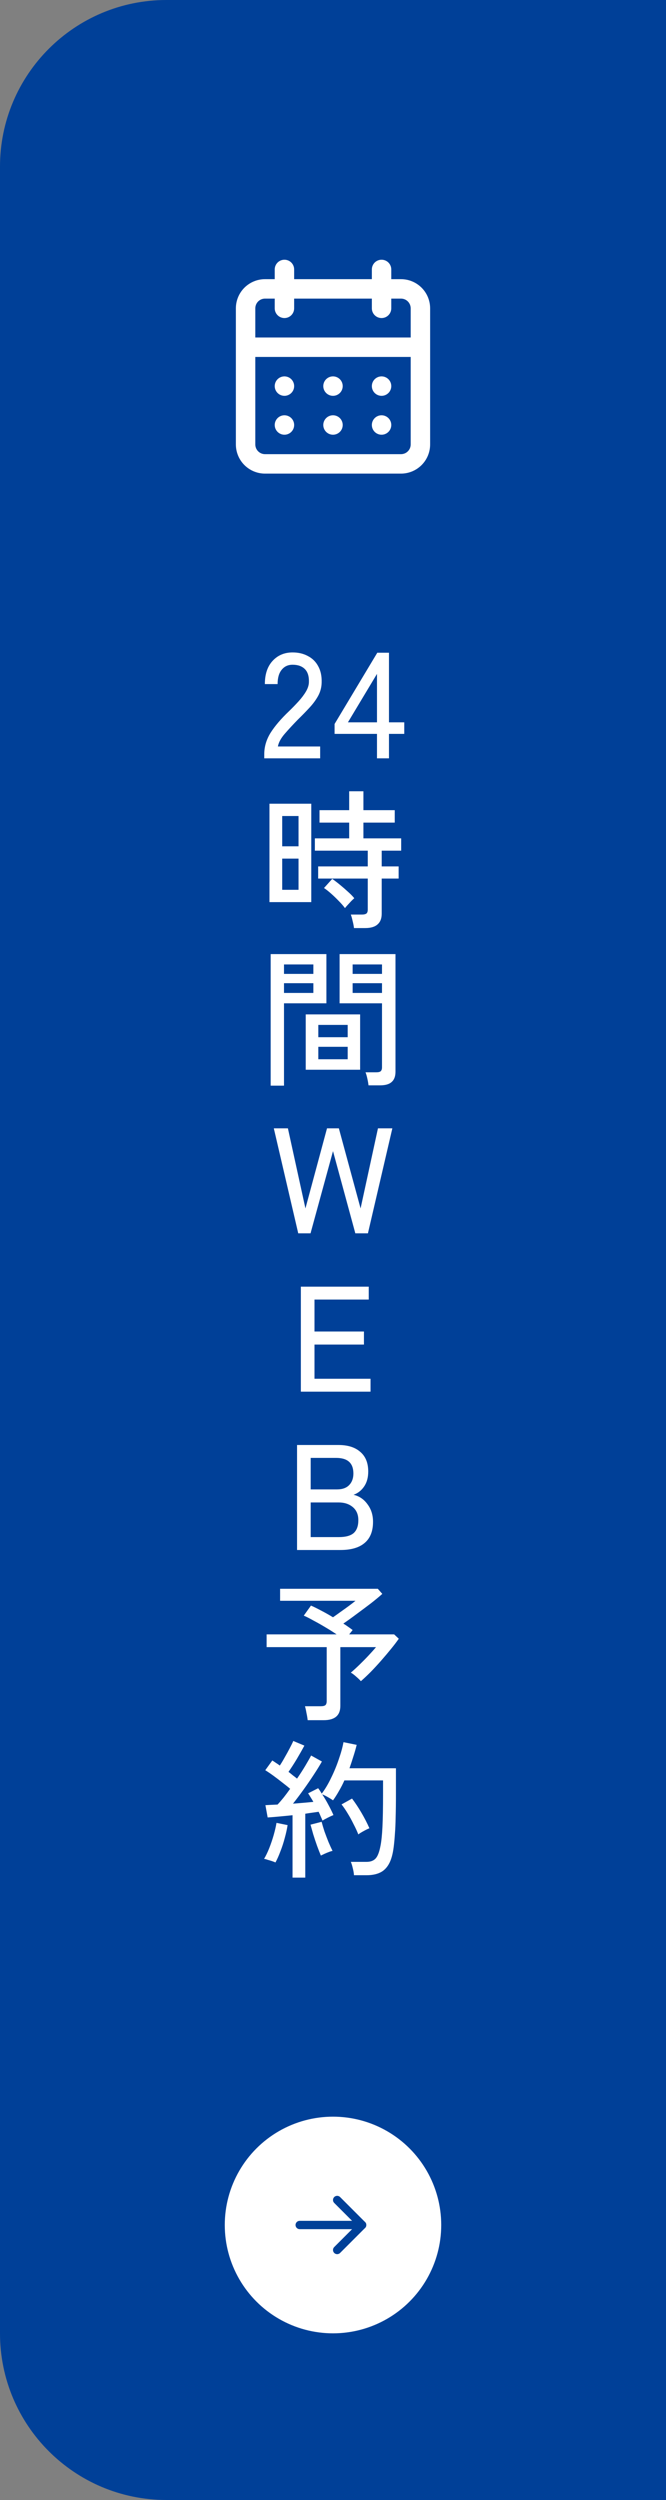 <svg width="80" height="300" viewBox="0 0 80 300" fill="none" xmlns="http://www.w3.org/2000/svg">
<rect x="0" y="0" width="80" height="300" fill="#808080" stroke="none"/>
<path d="M0 20C0 8.954 8.954 0 20 0H80V300H20C8.954 300 0 291.046 0 280V20Z" fill="#004098"/>
<circle cx="40" cy="267" r="13" fill="white"/>
<path d="M36 267H43.5" stroke="#004098" stroke-linecap="round" stroke-linejoin="round"/>
<path d="M40.5 264L43.5 267L40.5 270" stroke="#004098" stroke-linecap="round" stroke-linejoin="round"/>
<path d="M45.284 91V88.066H40.19V86.878L45.32 78.328H46.724V86.68H48.56V88.066H46.724V91H45.284ZM41.792 86.68H45.284V80.866L41.792 86.68Z" fill="white"/>
<path d="M31.743 91V90.496C31.743 89.608 31.995 88.756 32.499 87.94C33.015 87.124 33.759 86.254 34.731 85.33C35.139 84.934 35.517 84.544 35.865 84.16C36.225 83.764 36.519 83.374 36.747 82.99C36.975 82.606 37.095 82.234 37.107 81.874C37.131 81.166 36.969 80.638 36.621 80.29C36.273 79.942 35.781 79.768 35.145 79.768C34.593 79.768 34.155 79.972 33.831 80.38C33.507 80.776 33.345 81.346 33.345 82.09H31.815C31.815 80.914 32.121 79.99 32.733 79.318C33.357 78.634 34.161 78.292 35.145 78.292C35.841 78.292 36.453 78.436 36.981 78.724C37.521 79 37.935 79.408 38.223 79.948C38.523 80.488 38.661 81.142 38.637 81.91C38.625 82.474 38.487 83.002 38.223 83.494C37.959 83.974 37.617 84.442 37.197 84.898C36.777 85.354 36.309 85.834 35.793 86.338C35.217 86.926 34.689 87.496 34.209 88.048C33.741 88.588 33.465 89.098 33.381 89.578H38.457V91H31.743Z" fill="white"/>
<path d="M35.14 225.314V217.826C34.564 217.886 34.012 217.94 33.484 217.988C32.956 218.036 32.512 218.072 32.152 218.096L31.882 216.62C32.074 216.608 32.29 216.596 32.53 216.584C32.782 216.572 33.052 216.56 33.34 216.548C33.556 216.32 33.796 216.044 34.06 215.72C34.324 215.384 34.588 215.03 34.852 214.658C34.588 214.43 34.282 214.184 33.934 213.92C33.586 213.644 33.232 213.374 32.872 213.11C32.512 212.846 32.176 212.618 31.864 212.426L32.71 211.256C32.842 211.34 32.986 211.436 33.142 211.544C33.298 211.64 33.454 211.748 33.61 211.868C33.802 211.58 34 211.25 34.204 210.878C34.42 210.506 34.618 210.146 34.798 209.798C34.99 209.438 35.134 209.144 35.23 208.916L36.562 209.474C36.298 209.966 35.992 210.506 35.644 211.094C35.296 211.67 34.966 212.18 34.654 212.624C34.846 212.768 35.026 212.912 35.194 213.056C35.374 213.188 35.536 213.314 35.68 213.434C36.052 212.894 36.388 212.372 36.688 211.868C36.988 211.364 37.216 210.962 37.372 210.662L38.668 211.382C38.404 211.85 38.074 212.384 37.678 212.984C37.294 213.572 36.886 214.166 36.454 214.766C36.022 215.366 35.602 215.924 35.194 216.44C35.65 216.404 36.088 216.368 36.508 216.332C36.928 216.296 37.306 216.26 37.642 216.224C37.534 216.032 37.426 215.852 37.318 215.684C37.21 215.504 37.108 215.342 37.012 215.198L38.218 214.586C38.362 214.778 38.506 214.994 38.65 215.234C39.058 214.694 39.436 214.058 39.784 213.326C40.144 212.594 40.45 211.85 40.702 211.094C40.966 210.338 41.152 209.66 41.26 209.06L42.844 209.384C42.736 209.828 42.604 210.29 42.448 210.77C42.304 211.238 42.148 211.712 41.98 212.192H47.56V215.252C47.56 216.344 47.548 217.28 47.524 218.06C47.512 218.84 47.482 219.518 47.434 220.094C47.398 220.658 47.35 221.174 47.29 221.642C47.182 222.506 46.99 223.184 46.714 223.676C46.438 224.168 46.078 224.516 45.634 224.72C45.19 224.924 44.662 225.026 44.05 225.026H42.52C42.508 224.786 42.46 224.504 42.376 224.18C42.304 223.868 42.226 223.616 42.142 223.424H44.032C44.5 223.424 44.86 223.292 45.112 223.028C45.364 222.764 45.562 222.254 45.706 221.498C45.814 220.958 45.892 220.202 45.94 219.23C45.988 218.246 46.012 216.92 46.012 215.252V213.65H41.368C41.176 214.082 40.96 214.502 40.72 214.91C40.492 215.318 40.252 215.696 40 216.044C39.856 215.936 39.646 215.804 39.37 215.648C39.094 215.492 38.872 215.384 38.704 215.324C38.968 215.72 39.22 216.146 39.46 216.602C39.7 217.046 39.898 217.448 40.054 217.808C39.898 217.868 39.676 217.97 39.388 218.114C39.1 218.258 38.884 218.378 38.74 218.474C38.68 218.318 38.608 218.15 38.524 217.97C38.452 217.79 38.368 217.604 38.272 217.412C38.044 217.448 37.792 217.484 37.516 217.52C37.252 217.556 36.97 217.598 36.67 217.646V225.314H35.14ZM33.088 223.496C32.992 223.448 32.854 223.394 32.674 223.334C32.494 223.274 32.314 223.22 32.134 223.172C31.966 223.112 31.828 223.076 31.72 223.064C31.924 222.728 32.128 222.308 32.332 221.804C32.536 221.288 32.716 220.76 32.872 220.22C33.028 219.668 33.142 219.176 33.214 218.744L34.546 219.014C34.474 219.482 34.36 219.998 34.204 220.562C34.06 221.114 33.886 221.648 33.682 222.164C33.49 222.68 33.292 223.124 33.088 223.496ZM43.042 220.13C42.886 219.734 42.694 219.32 42.466 218.888C42.25 218.444 42.016 218.018 41.764 217.61C41.512 217.19 41.266 216.83 41.026 216.53L42.286 215.828C42.67 216.332 43.048 216.902 43.42 217.538C43.792 218.174 44.11 218.792 44.374 219.392C44.206 219.452 43.972 219.566 43.672 219.734C43.384 219.89 43.174 220.022 43.042 220.13ZM38.542 222.668C38.41 222.356 38.26 221.972 38.092 221.516C37.924 221.048 37.768 220.58 37.624 220.112C37.492 219.644 37.384 219.26 37.3 218.96L38.632 218.618C38.716 218.942 38.83 219.326 38.974 219.77C39.13 220.202 39.292 220.628 39.46 221.048C39.64 221.468 39.802 221.822 39.946 222.11C39.85 222.122 39.706 222.164 39.514 222.236C39.322 222.308 39.136 222.386 38.956 222.47C38.776 222.554 38.638 222.62 38.542 222.668Z" fill="white"/>
<path d="M36.958 206.422C36.934 206.182 36.886 205.894 36.814 205.558C36.754 205.222 36.694 204.952 36.634 204.748H38.542C38.794 204.748 38.974 204.706 39.082 204.622C39.19 204.526 39.244 204.364 39.244 204.136V197.656H32.026V196.126H40.432C40.012 195.838 39.556 195.55 39.064 195.262C38.584 194.974 38.116 194.71 37.66 194.47C37.216 194.218 36.826 194.02 36.49 193.876L37.354 192.67C37.69 192.814 38.092 193.012 38.56 193.264C39.028 193.504 39.508 193.774 40 194.074C40.276 193.882 40.588 193.66 40.936 193.408C41.296 193.156 41.638 192.91 41.962 192.67C42.286 192.43 42.532 192.238 42.7 192.094H33.646V190.654H45.382L45.922 191.266C45.562 191.59 45.106 191.968 44.554 192.4C44.002 192.82 43.432 193.246 42.844 193.678C42.268 194.11 41.734 194.494 41.242 194.83C41.458 194.962 41.656 195.094 41.836 195.226C42.028 195.358 42.202 195.484 42.358 195.604L41.944 196.126H47.344L47.902 196.648C47.662 196.996 47.356 197.398 46.984 197.854C46.624 198.298 46.234 198.76 45.814 199.24C45.394 199.72 44.968 200.182 44.536 200.626C44.104 201.058 43.708 201.43 43.348 201.742C43.24 201.61 43.054 201.43 42.79 201.202C42.538 200.974 42.322 200.812 42.142 200.716C42.454 200.452 42.796 200.14 43.168 199.78C43.552 199.408 43.924 199.03 44.284 198.646C44.644 198.262 44.938 197.932 45.166 197.656H40.882V204.712C40.882 205.852 40.216 206.422 38.884 206.422H36.958Z" fill="white"/>
<path d="M35.682 186V173.4H40.668C41.784 173.4 42.654 173.676 43.278 174.228C43.914 174.768 44.232 175.554 44.232 176.586C44.232 177.294 44.07 177.888 43.746 178.368C43.422 178.848 42.996 179.184 42.468 179.376C43.152 179.532 43.71 179.91 44.142 180.51C44.586 181.098 44.808 181.8 44.808 182.616C44.808 183.744 44.472 184.59 43.8 185.154C43.14 185.718 42.174 186 40.902 186H35.682ZM37.32 184.452H40.704C41.52 184.452 42.114 184.29 42.486 183.966C42.858 183.63 43.044 183.114 43.044 182.418C43.044 181.746 42.822 181.224 42.378 180.852C41.934 180.48 41.37 180.294 40.686 180.294H37.32V184.452ZM37.32 178.728H40.488C41.124 178.728 41.61 178.554 41.946 178.206C42.282 177.858 42.45 177.396 42.45 176.82C42.45 175.572 41.76 174.948 40.38 174.948H37.32V178.728Z" fill="white"/>
<path d="M36.139 167V154.4H44.293V155.948H37.777V159.782H43.717V161.348H37.777V165.452H44.509V167H36.139Z" fill="white"/>
<path d="M35.825 148L32.891 135.4H34.583L36.689 145.012L39.281 135.4H40.703L43.313 145.012L45.401 135.4H47.129L44.195 148H42.683L40.001 138.136L37.301 148H35.825Z" fill="white"/>
<path d="M44.266 130.242C44.242 130.014 44.194 129.738 44.122 129.414C44.05 129.09 43.978 128.844 43.906 128.676H45.202C45.454 128.676 45.628 128.634 45.724 128.55C45.832 128.454 45.886 128.298 45.886 128.082V120.396H40.792V114.492H47.506V128.604C47.506 129.156 47.356 129.564 47.056 129.828C46.768 130.104 46.294 130.242 45.634 130.242H44.266ZM32.512 130.278V114.492H39.208V120.396H34.114V130.278H32.512ZM36.724 128.37V121.728H43.258V128.37H36.724ZM38.236 127.11H41.764V125.616H38.236V127.11ZM38.236 124.464H41.764V122.988H38.236V124.464ZM34.114 119.154H37.642V117.984H34.114V119.154ZM42.358 119.154H45.886V117.984H42.358V119.154ZM34.114 116.868H37.642V115.734H34.114V116.868ZM42.358 116.868H45.886V115.734H42.358V116.868Z" fill="white"/>
<path d="M42.52 111.368C42.496 111.128 42.442 110.846 42.358 110.522C42.286 110.198 42.214 109.94 42.142 109.748H43.474C43.726 109.748 43.906 109.706 44.014 109.622C44.122 109.538 44.176 109.376 44.176 109.136V105.428H38.218V103.97H44.176V102.08H37.822V100.604H41.944V98.714H38.38V97.22H41.944V94.952H43.654V97.22H47.416V98.714H43.654V100.604H48.19V102.08H45.85V103.97H47.884V105.428H45.85V109.658C45.85 110.21 45.688 110.63 45.364 110.918C45.04 111.218 44.542 111.368 43.87 111.368H42.52ZM32.368 108.254V96.446H37.39V108.254H32.368ZM33.898 106.778H35.86V103.034H33.898V106.778ZM33.898 101.558H35.86V97.922H33.898V101.558ZM41.44 108.974C41.236 108.698 40.984 108.41 40.684 108.11C40.384 107.798 40.078 107.504 39.766 107.228C39.454 106.952 39.172 106.73 38.92 106.562L39.91 105.464C40.198 105.668 40.51 105.908 40.846 106.184C41.182 106.46 41.5 106.736 41.8 107.012C42.112 107.288 42.364 107.546 42.556 107.786C42.472 107.858 42.346 107.978 42.178 108.146C42.022 108.314 41.872 108.476 41.728 108.632C41.584 108.788 41.488 108.902 41.44 108.974Z" fill="white"/>
<path d="M40 52.167C40.231 52.167 40.456 52.098 40.648 51.97C40.84 51.842 40.99 51.66 41.078 51.447C41.166 51.233 41.189 50.999 41.144 50.772C41.099 50.546 40.988 50.338 40.825 50.175C40.662 50.012 40.454 49.901 40.228 49.856C40.001 49.811 39.767 49.834 39.553 49.922C39.34 50.01 39.158 50.16 39.03 50.352C38.902 50.544 38.833 50.769 38.833 51C38.833 51.309 38.956 51.606 39.175 51.825C39.394 52.044 39.691 52.167 40 52.167ZM45.833 52.167C46.064 52.167 46.29 52.098 46.481 51.97C46.673 51.842 46.823 51.66 46.911 51.447C46.999 51.233 47.023 50.999 46.978 50.772C46.933 50.546 46.822 50.338 46.658 50.175C46.495 50.012 46.287 49.901 46.061 49.856C45.835 49.811 45.6 49.834 45.387 49.922C45.174 50.01 44.992 50.16 44.863 50.352C44.735 50.544 44.667 50.769 44.667 51C44.667 51.309 44.79 51.606 45.008 51.825C45.227 52.044 45.524 52.167 45.833 52.167ZM45.833 47.5C46.064 47.5 46.29 47.432 46.481 47.303C46.673 47.175 46.823 46.993 46.911 46.78C46.999 46.567 47.023 46.332 46.978 46.106C46.933 45.879 46.822 45.672 46.658 45.508C46.495 45.345 46.287 45.234 46.061 45.189C45.835 45.144 45.6 45.167 45.387 45.255C45.174 45.344 44.992 45.493 44.863 45.685C44.735 45.877 44.667 46.103 44.667 46.333C44.667 46.643 44.79 46.94 45.008 47.158C45.227 47.377 45.524 47.5 45.833 47.5ZM40 47.5C40.231 47.5 40.456 47.432 40.648 47.303C40.84 47.175 40.99 46.993 41.078 46.78C41.166 46.567 41.189 46.332 41.144 46.106C41.099 45.879 40.988 45.672 40.825 45.508C40.662 45.345 40.454 45.234 40.228 45.189C40.001 45.144 39.767 45.167 39.553 45.255C39.34 45.344 39.158 45.493 39.03 45.685C38.902 45.877 38.833 46.103 38.833 46.333C38.833 46.643 38.956 46.94 39.175 47.158C39.394 47.377 39.691 47.5 40 47.5ZM48.167 33.5H47V32.333C47 32.024 46.877 31.727 46.658 31.508C46.44 31.29 46.143 31.167 45.833 31.167C45.524 31.167 45.227 31.29 45.008 31.508C44.79 31.727 44.667 32.024 44.667 32.333V33.5H35.333V32.333C35.333 32.024 35.21 31.727 34.992 31.508C34.773 31.29 34.476 31.167 34.167 31.167C33.857 31.167 33.56 31.29 33.342 31.508C33.123 31.727 33 32.024 33 32.333V33.5H31.833C30.905 33.5 30.015 33.869 29.358 34.525C28.702 35.181 28.333 36.072 28.333 37V53.333C28.333 54.262 28.702 55.152 29.358 55.808C30.015 56.465 30.905 56.833 31.833 56.833H48.167C49.095 56.833 49.985 56.465 50.642 55.808C51.298 55.152 51.667 54.262 51.667 53.333V37C51.667 36.072 51.298 35.181 50.642 34.525C49.985 33.869 49.095 33.5 48.167 33.5ZM49.333 53.333C49.333 53.643 49.21 53.94 48.992 54.158C48.773 54.377 48.476 54.5 48.167 54.5H31.833C31.524 54.5 31.227 54.377 31.008 54.158C30.79 53.94 30.667 53.643 30.667 53.333V42.833H49.333V53.333ZM49.333 40.5H30.667V37C30.667 36.691 30.79 36.394 31.008 36.175C31.227 35.956 31.524 35.833 31.833 35.833H33V37C33 37.309 33.123 37.606 33.342 37.825C33.56 38.044 33.857 38.167 34.167 38.167C34.476 38.167 34.773 38.044 34.992 37.825C35.21 37.606 35.333 37.309 35.333 37V35.833H44.667V37C44.667 37.309 44.79 37.606 45.008 37.825C45.227 38.044 45.524 38.167 45.833 38.167C46.143 38.167 46.44 38.044 46.658 37.825C46.877 37.606 47 37.309 47 37V35.833H48.167C48.476 35.833 48.773 35.956 48.992 36.175C49.21 36.394 49.333 36.691 49.333 37V40.5ZM34.167 47.5C34.397 47.5 34.623 47.432 34.815 47.303C35.007 47.175 35.156 46.993 35.245 46.78C35.333 46.567 35.356 46.332 35.311 46.106C35.266 45.879 35.155 45.672 34.992 45.508C34.828 45.345 34.621 45.234 34.394 45.189C34.168 45.144 33.933 45.167 33.72 45.255C33.507 45.344 33.325 45.493 33.197 45.685C33.068 45.877 33 46.103 33 46.333C33 46.643 33.123 46.94 33.342 47.158C33.56 47.377 33.857 47.5 34.167 47.5ZM34.167 52.167C34.397 52.167 34.623 52.098 34.815 51.97C35.007 51.842 35.156 51.66 35.245 51.447C35.333 51.233 35.356 50.999 35.311 50.772C35.266 50.546 35.155 50.338 34.992 50.175C34.828 50.012 34.621 49.901 34.394 49.856C34.168 49.811 33.933 49.834 33.72 49.922C33.507 50.01 33.325 50.16 33.197 50.352C33.068 50.544 33 50.769 33 51C33 51.309 33.123 51.606 33.342 51.825C33.56 52.044 33.857 52.167 34.167 52.167Z" fill="white"/>
</svg>
